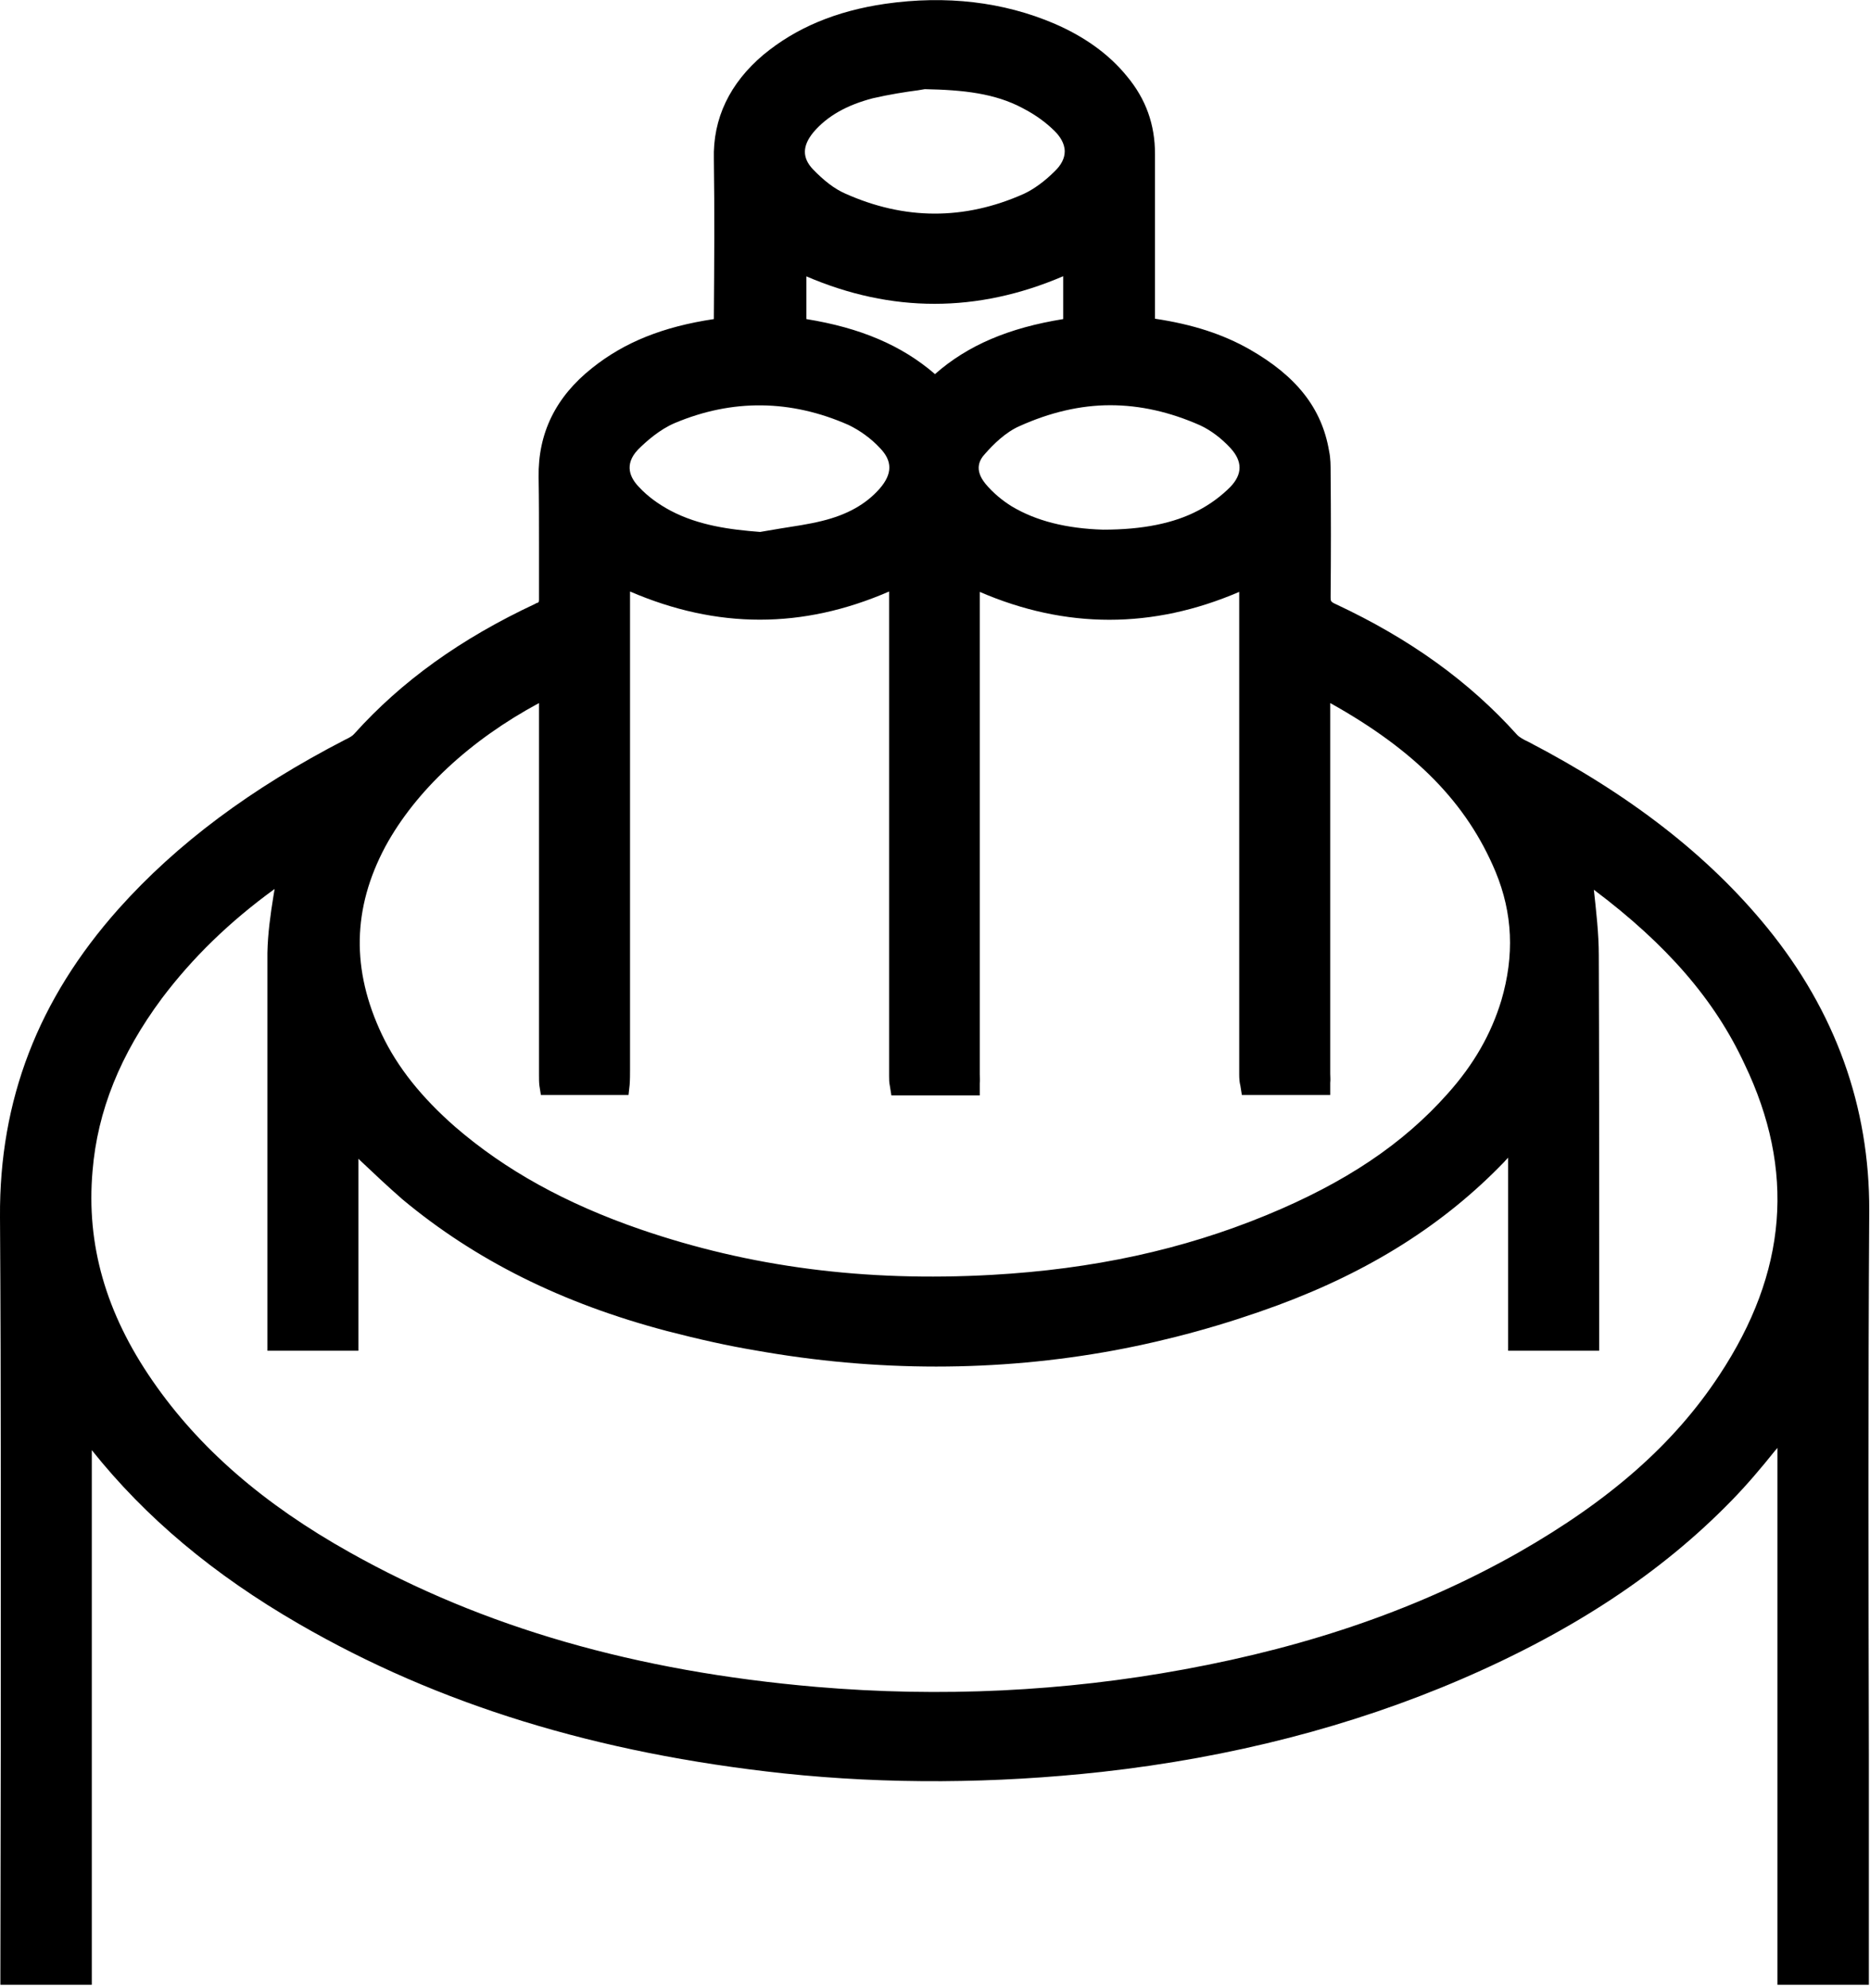 <svg width="493" height="524" viewBox="0 0 493 524" fill="none" xmlns="http://www.w3.org/2000/svg">
<g clip-path="url(#clip0_1201_27)">
<path d="M492.8 319.1C492.9 291.7 483.9 266.6 465.9 244.5C450.4 225.5 429.8 209.5 402.9 195.5C401.8 195 400.5 194.3 399.9 193.6C387.4 179.7 371.8 168.4 352.1 159.2C350.8 158.6 350.8 158.4 350.8 157.4C350.9 146.4 350.9 135.4 350.8 124.6C350.8 122.7 350.8 120.8 350.4 118.9C348.5 107.6 341.8 99.1 329.3 92.001C322.4 88.1 314.5 85.501 304.5 84.001V40.6C304.5 32.8 302.1 26.101 297.1 20.101C292.3 14.2 285.8 9.6 277.9 6.2C264.5 0.5 249.5 -1.3 233.4 1C220.4 2.9 209.9 7.3 201.3 14.4C192.4 21.901 187.9 31.201 188.2 42.001C188.4 55.7 188.3 69.701 188.2 83.3C188.2 83.6 188.2 83.9 188.2 84.1C174.8 86.1 164.6 90.201 156.1 97.001C146.5 104.6 141.8 114.2 142 125.8C142.1 131.9 142.1 138.1 142.1 144.2C142.1 148.7 142.1 153.4 142.1 158C142.1 158.5 142 158.7 142 158.7C142 158.7 141.8 158.9 141.3 159L141.2 159.1C121.5 168.3 105.9 179.5 93.4 193.4C93 193.9 92.2 194.4 91.1 194.9C66.1 207.8 46.6 222.4 31.3 239.5C10 263.4 -0.2 290 1.53412e-05 320.7C0.3 367.1 0.2 414.2 0.2 459.8C0.2 479.7 0.1 499.501 0.1 519.401V523.1H24.2V382.2C38.4 400 56.3 415 78.8 428C115.6 449.3 157.4 462.1 206.6 467.4C234.1 470.3 262.3 470.1 290.5 467C324.6 463.2 356.4 455 385.2 442.6C414.7 429.9 438 414.5 456.5 395.5C460.6 391.3 464.4 386.8 468 382.3C468.2 382.1 468.4 381.9 468.6 381.6V523.1H492.7V520.1C492.7 501 492.7 481.9 492.7 462.7C492.6 415.7 492.5 367 492.8 319.1ZM70.5 326.1C70.5 334.5 70.5 342.8 70.5 351.2V356H94.5V305.4C94.6 305.5 94.8 305.7 94.9 305.8C98.5 309.2 102.2 312.7 106.1 316.1C125.3 332.1 148.1 343.5 175.8 350.8C184.3 353 191.9 354.7 199.1 355.9C231 361.6 262.9 361.6 293.8 355.9C308.3 353.2 322.8 349.2 336.9 344C361.2 335 380.7 322.7 396.6 306.2C396.9 305.8 397.3 305.5 397.6 305.1V356H421.6V350.9C421.6 342.7 421.6 334.4 421.6 326.2C421.6 301.8 421.6 276.6 421.5 251.8C421.5 246 420.8 240.1 420.2 234.5C439.5 249 452.1 263.6 459.9 280.4C473.4 308.5 471.2 335.3 453.3 362.4C441.4 380.5 424.5 395.4 400.3 409.2C374.7 423.7 345.9 433.8 312.1 440C280.6 445.8 248 447.4 215.2 444.6C167.6 440.5 127.4 428.9 92.3 409.2C69.4 396.4 52.4 381.6 40.2 363.9C27.9 346.1 22.7 328 24.4 308.6C25.7 292.8 31.7 277.9 42.7 263.1C50.7 252.5 60.4 243 72.4 234.3C72.3 234.9 72.2 235.5 72.1 236.1C71.3 241 70.6 246.1 70.5 251.1C70.5 276 70.5 301.4 70.5 326.1ZM142.2 286.1L142.6 288.6H165.7L166 285.9C166.1 284.5 166.1 283.1 166.1 281.9V155.9C189.1 165.8 211.6 165.8 234.4 155.9V283.6C234.4 284.5 234.4 285.3 234.6 286.2L235 288.7H258.3V285.5C258.4 284.7 258.3 283.9 258.3 283.2C258.3 282.9 258.3 282.7 258.3 282.4V156C281 165.8 303.9 165.8 326.7 156V283.3C326.7 284.3 326.8 285.4 327 286.1L327.4 288.6H350.7V285.4C350.8 284.5 350.7 283.7 350.7 283C350.7 282.7 350.7 282.4 350.7 282V185.3C373.1 197.8 386.7 211.6 394.3 229.8C398.8 240.7 399.3 251.8 395.8 263.7C393.1 272.6 388.5 280.6 381.7 288.2C369.9 301.5 354.7 311.7 333.8 320.3C311.7 329.4 288.1 334.5 261.6 336C227.9 337.9 197.6 333.9 168.8 324C149.1 317.2 133.2 308.4 120 297C111.1 289.2 104.8 281.3 100.7 272.7C92.6 255.6 92.9 239.4 101.6 223.1C109.6 208.4 123.9 195.1 142.1 185.3V283.3C142.1 284.4 142.1 285.2 142.2 286.1ZM212.5 72.8C235 82.501 257.7 82.501 280.3 72.8V84.1C266 86.4 255.1 91.001 246.5 98.6C237.7 91.001 226.8 86.4 212.6 84.1V72.8H212.5ZM278 45.2C275.4 47.8 272.5 49.901 269.9 51.1C254.2 58.1 238.4 58.001 222.8 51.001C220 49.8 217.1 47.501 214.4 44.7C211.4 41.6 211.5 38.401 214.5 34.8C218.1 30.601 223.2 27.701 230.1 25.901C234.4 24.901 238.9 24.201 242 23.8C242.7 23.701 243.3 23.601 243.8 23.5C254 23.701 262.3 24.601 269.6 28.5C273.1 30.3 275.9 32.401 278.1 34.6C279.3 35.8 280.7 37.7 280.7 39.901C280.7 41.7 279.8 43.501 278 45.2ZM324.3 128.4C322 130.7 319.1 132.9 315.8 134.6C309.5 137.9 301.3 139.6 290.8 139.6C281.1 139.3 273.2 137.3 266.8 133.5C264.2 131.9 261.7 129.8 259.8 127.5C256.7 123.7 258.3 121.1 259.7 119.6C261.8 117.2 265.1 113.9 268.8 112.3C276.8 108.7 284.8 106.8 292.7 106.8C300.6 106.8 308.5 108.6 316.4 112.1C319.2 113.4 322 115.5 324.4 118.1C327.6 121.6 327.6 125 324.3 128.4ZM231.9 128.8C228.3 132.9 223.3 135.7 216.7 137.3C213.1 138.2 209.4 138.7 205.7 139.3C203.9 139.6 202.1 139.9 200.4 140.2C192.5 139.6 184.2 138.5 176.8 134.6C173.6 132.9 170.7 130.8 168.4 128.3C166.2 126 164.4 122.5 168.2 118.5C170.4 116.3 173.9 113.2 177.9 111.5C193.1 105.1 208.5 105.3 223.7 112C226.6 113.4 229.6 115.5 232 118.1C235.3 121.5 235.3 124.9 231.9 128.8Z" fill="black"/>
</g>
<defs>
<clipPath id="clip0_1201_27">
<rect width="492.8" height="523.2" fill="white"/>
</clipPath>
</defs>
</svg>
